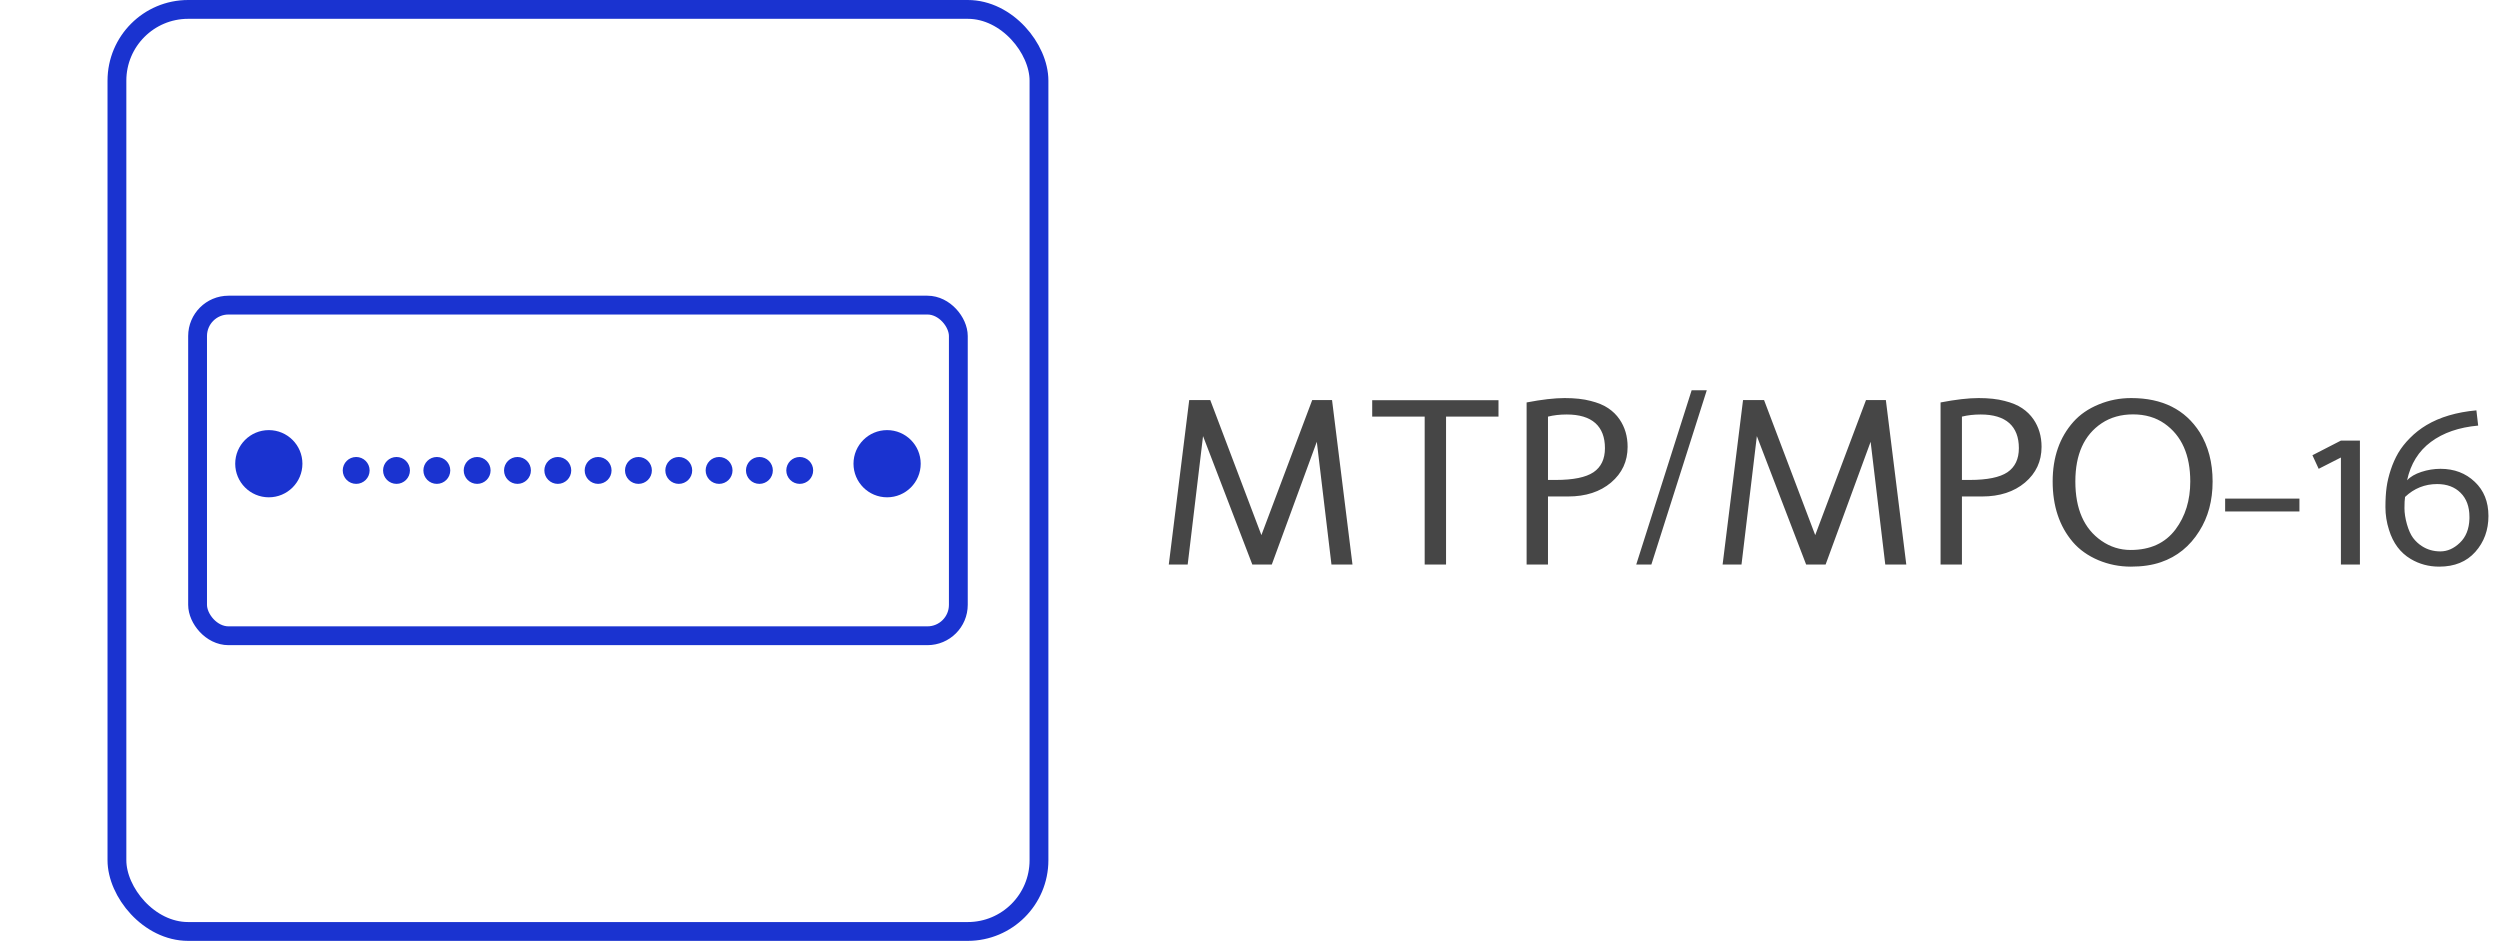 <svg width="93" height="35" viewBox="0 0 93 35" fill="none" xmlns="http://www.w3.org/2000/svg">
<rect x="4.35" y="0.35" width="34.3" height="34.3" rx="2.65" stroke="#1A33D0" stroke-width="0.7"/>
<rect x="7.35" y="11.35" width="28.3" height="12.3" rx="1.15" stroke="#1A33D0" stroke-width="0.7"/>
<circle cx="33" cy="17.25" r="1.25" fill="#1A33D0"/>
<g filter="url(#filter0_f_1815_2560)">
<circle cx="13.25" cy="17.5" r="0.5" fill="#1A33D0"/>
<circle cx="14.75" cy="17.5" r="0.5" fill="#1A33D0"/>
<circle cx="16.25" cy="17.5" r="0.5" fill="#1A33D0"/>
<circle cx="17.75" cy="17.5" r="0.5" fill="#1A33D0"/>
<circle cx="19.25" cy="17.5" r="0.5" fill="#1A33D0"/>
<circle cx="20.75" cy="17.5" r="0.5" fill="#1A33D0"/>
<circle cx="22.25" cy="17.5" r="0.5" fill="#1A33D0"/>
<circle cx="23.75" cy="17.5" r="0.5" fill="#1A33D0"/>
<circle cx="25.25" cy="17.5" r="0.5" fill="#1A33D0"/>
<circle cx="26.75" cy="17.5" r="0.5" fill="#1A33D0"/>
<circle cx="28.25" cy="17.5" r="0.5" fill="#1A33D0"/>
<circle cx="29.75" cy="17.5" r="0.5" fill="#1A33D0"/>
</g>
<circle cx="10" cy="17.25" r="1.25" fill="#1A33D0"/>
<path d="M46.924 19.906L48.814 14.883H49.552L50.312 21H49.53L48.985 16.434L47.311 21H46.586L44.753 16.223L44.182 21H43.479L44.239 14.883H45.022L46.924 19.906ZM51.046 14.887H55.744V15.498H53.793V21H52.998V15.498H51.046V14.887ZM56.79 14.971C57.358 14.862 57.83 14.808 58.205 14.808C58.583 14.808 58.905 14.843 59.172 14.914C59.441 14.981 59.66 15.072 59.827 15.186C59.997 15.3 60.136 15.437 60.244 15.595C60.446 15.888 60.547 16.23 60.547 16.623C60.547 17.159 60.342 17.602 59.932 17.95C59.522 18.296 58.989 18.469 58.333 18.469H57.585V21H56.79V14.971ZM57.585 15.498V17.854H57.876C58.526 17.854 58.993 17.758 59.277 17.568C59.562 17.375 59.704 17.076 59.704 16.671C59.704 16.264 59.585 15.954 59.348 15.74C59.107 15.526 58.753 15.419 58.284 15.419C58.032 15.419 57.799 15.445 57.585 15.498ZM62.929 14.518H63.492L61.431 21H60.868L62.929 14.518ZM67.526 19.906L69.415 14.883H70.154L70.914 21H70.132L69.587 16.434L67.913 21H67.188L65.355 16.223L64.784 21H64.081L64.841 14.883H65.623L67.526 19.906ZM72.189 14.971C72.757 14.862 73.228 14.808 73.603 14.808C73.981 14.808 74.304 14.843 74.57 14.914C74.84 14.981 75.058 15.072 75.225 15.186C75.395 15.3 75.534 15.437 75.643 15.595C75.845 15.888 75.946 16.23 75.946 16.623C75.946 17.159 75.741 17.602 75.331 17.95C74.92 18.296 74.387 18.469 73.731 18.469H72.984V21H72.189V14.971ZM72.984 15.498V17.854H73.274C73.924 17.854 74.392 17.758 74.676 17.568C74.96 17.375 75.102 17.076 75.102 16.671C75.102 16.264 74.983 15.954 74.746 15.74C74.506 15.526 74.151 15.419 73.683 15.419C73.431 15.419 73.198 15.445 72.984 15.498ZM77.132 15.691C77.378 15.416 77.692 15.201 78.073 15.045C78.454 14.887 78.856 14.808 79.281 14.808C80.439 14.808 81.288 15.233 81.83 16.082C82.149 16.598 82.309 17.207 82.309 17.911C82.309 18.623 82.144 19.239 81.812 19.761C81.461 20.323 80.986 20.707 80.389 20.912C80.069 21.023 79.696 21.079 79.268 21.079C78.843 21.079 78.439 20.998 78.055 20.837C77.671 20.673 77.356 20.449 77.11 20.165C76.609 19.576 76.359 18.825 76.359 17.911C76.359 17.008 76.617 16.269 77.132 15.691ZM80.52 15.757C80.192 15.529 79.803 15.415 79.352 15.415C78.903 15.415 78.514 15.524 78.183 15.744C77.529 16.181 77.203 16.903 77.203 17.911C77.203 18.933 77.526 19.669 78.174 20.117C78.502 20.345 78.864 20.459 79.259 20.459C79.989 20.459 80.545 20.205 80.929 19.695C81.295 19.206 81.478 18.611 81.478 17.911C81.478 16.923 81.159 16.206 80.52 15.757ZM85.539 19.027H82.775V18.548H85.539V19.027ZM87.789 16.39V21H87.082V17.019L86.255 17.44L86.022 16.935L87.082 16.39H87.789ZM90.782 20.512C91.043 20.512 91.284 20.405 91.507 20.191C91.732 19.977 91.851 19.68 91.863 19.299V19.225C91.863 18.847 91.753 18.549 91.533 18.332C91.316 18.116 91.026 18.007 90.663 18.007C90.203 18.007 89.805 18.167 89.468 18.486C89.453 18.58 89.446 18.719 89.446 18.904C89.446 19.085 89.477 19.285 89.538 19.502C89.6 19.718 89.676 19.888 89.767 20.011C89.86 20.134 89.969 20.235 90.092 20.314C90.294 20.446 90.524 20.512 90.782 20.512ZM90.738 21.079C90.351 21.079 89.998 20.984 89.679 20.794C89.292 20.565 89.022 20.203 88.87 19.708C88.782 19.433 88.738 19.151 88.738 18.864C88.738 18.577 88.753 18.33 88.782 18.122C88.811 17.914 88.863 17.698 88.936 17.476C89.009 17.253 89.102 17.045 89.213 16.852C89.327 16.658 89.474 16.472 89.652 16.294C89.831 16.112 90.035 15.952 90.263 15.815C90.764 15.516 91.384 15.332 92.122 15.265L92.188 15.832C91.473 15.896 90.887 16.099 90.43 16.439C89.973 16.778 89.677 17.254 89.543 17.867C89.665 17.735 89.843 17.631 90.074 17.555C90.306 17.479 90.543 17.44 90.786 17.44C91.299 17.44 91.724 17.602 92.061 17.924C92.4 18.243 92.57 18.666 92.57 19.194C92.57 19.718 92.408 20.164 92.082 20.53C91.757 20.896 91.309 21.079 90.738 21.079Z" fill="#464646"/>
<defs>
<filter id="filter0_f_1815_2560" x="12.25" y="16.5" width="18.5" height="2" filterUnits="userSpaceOnUse" color-interpolation-filters="sRGB">
<feFlood flood-opacity="0" result="BackgroundImageFix"/>
<feBlend mode="normal" in="SourceGraphic" in2="BackgroundImageFix" result="shape"/>
<feGaussianBlur stdDeviation="0.25" result="effect1_foregroundBlur_1815_2560"/>
</filter>
</defs>
</svg>
